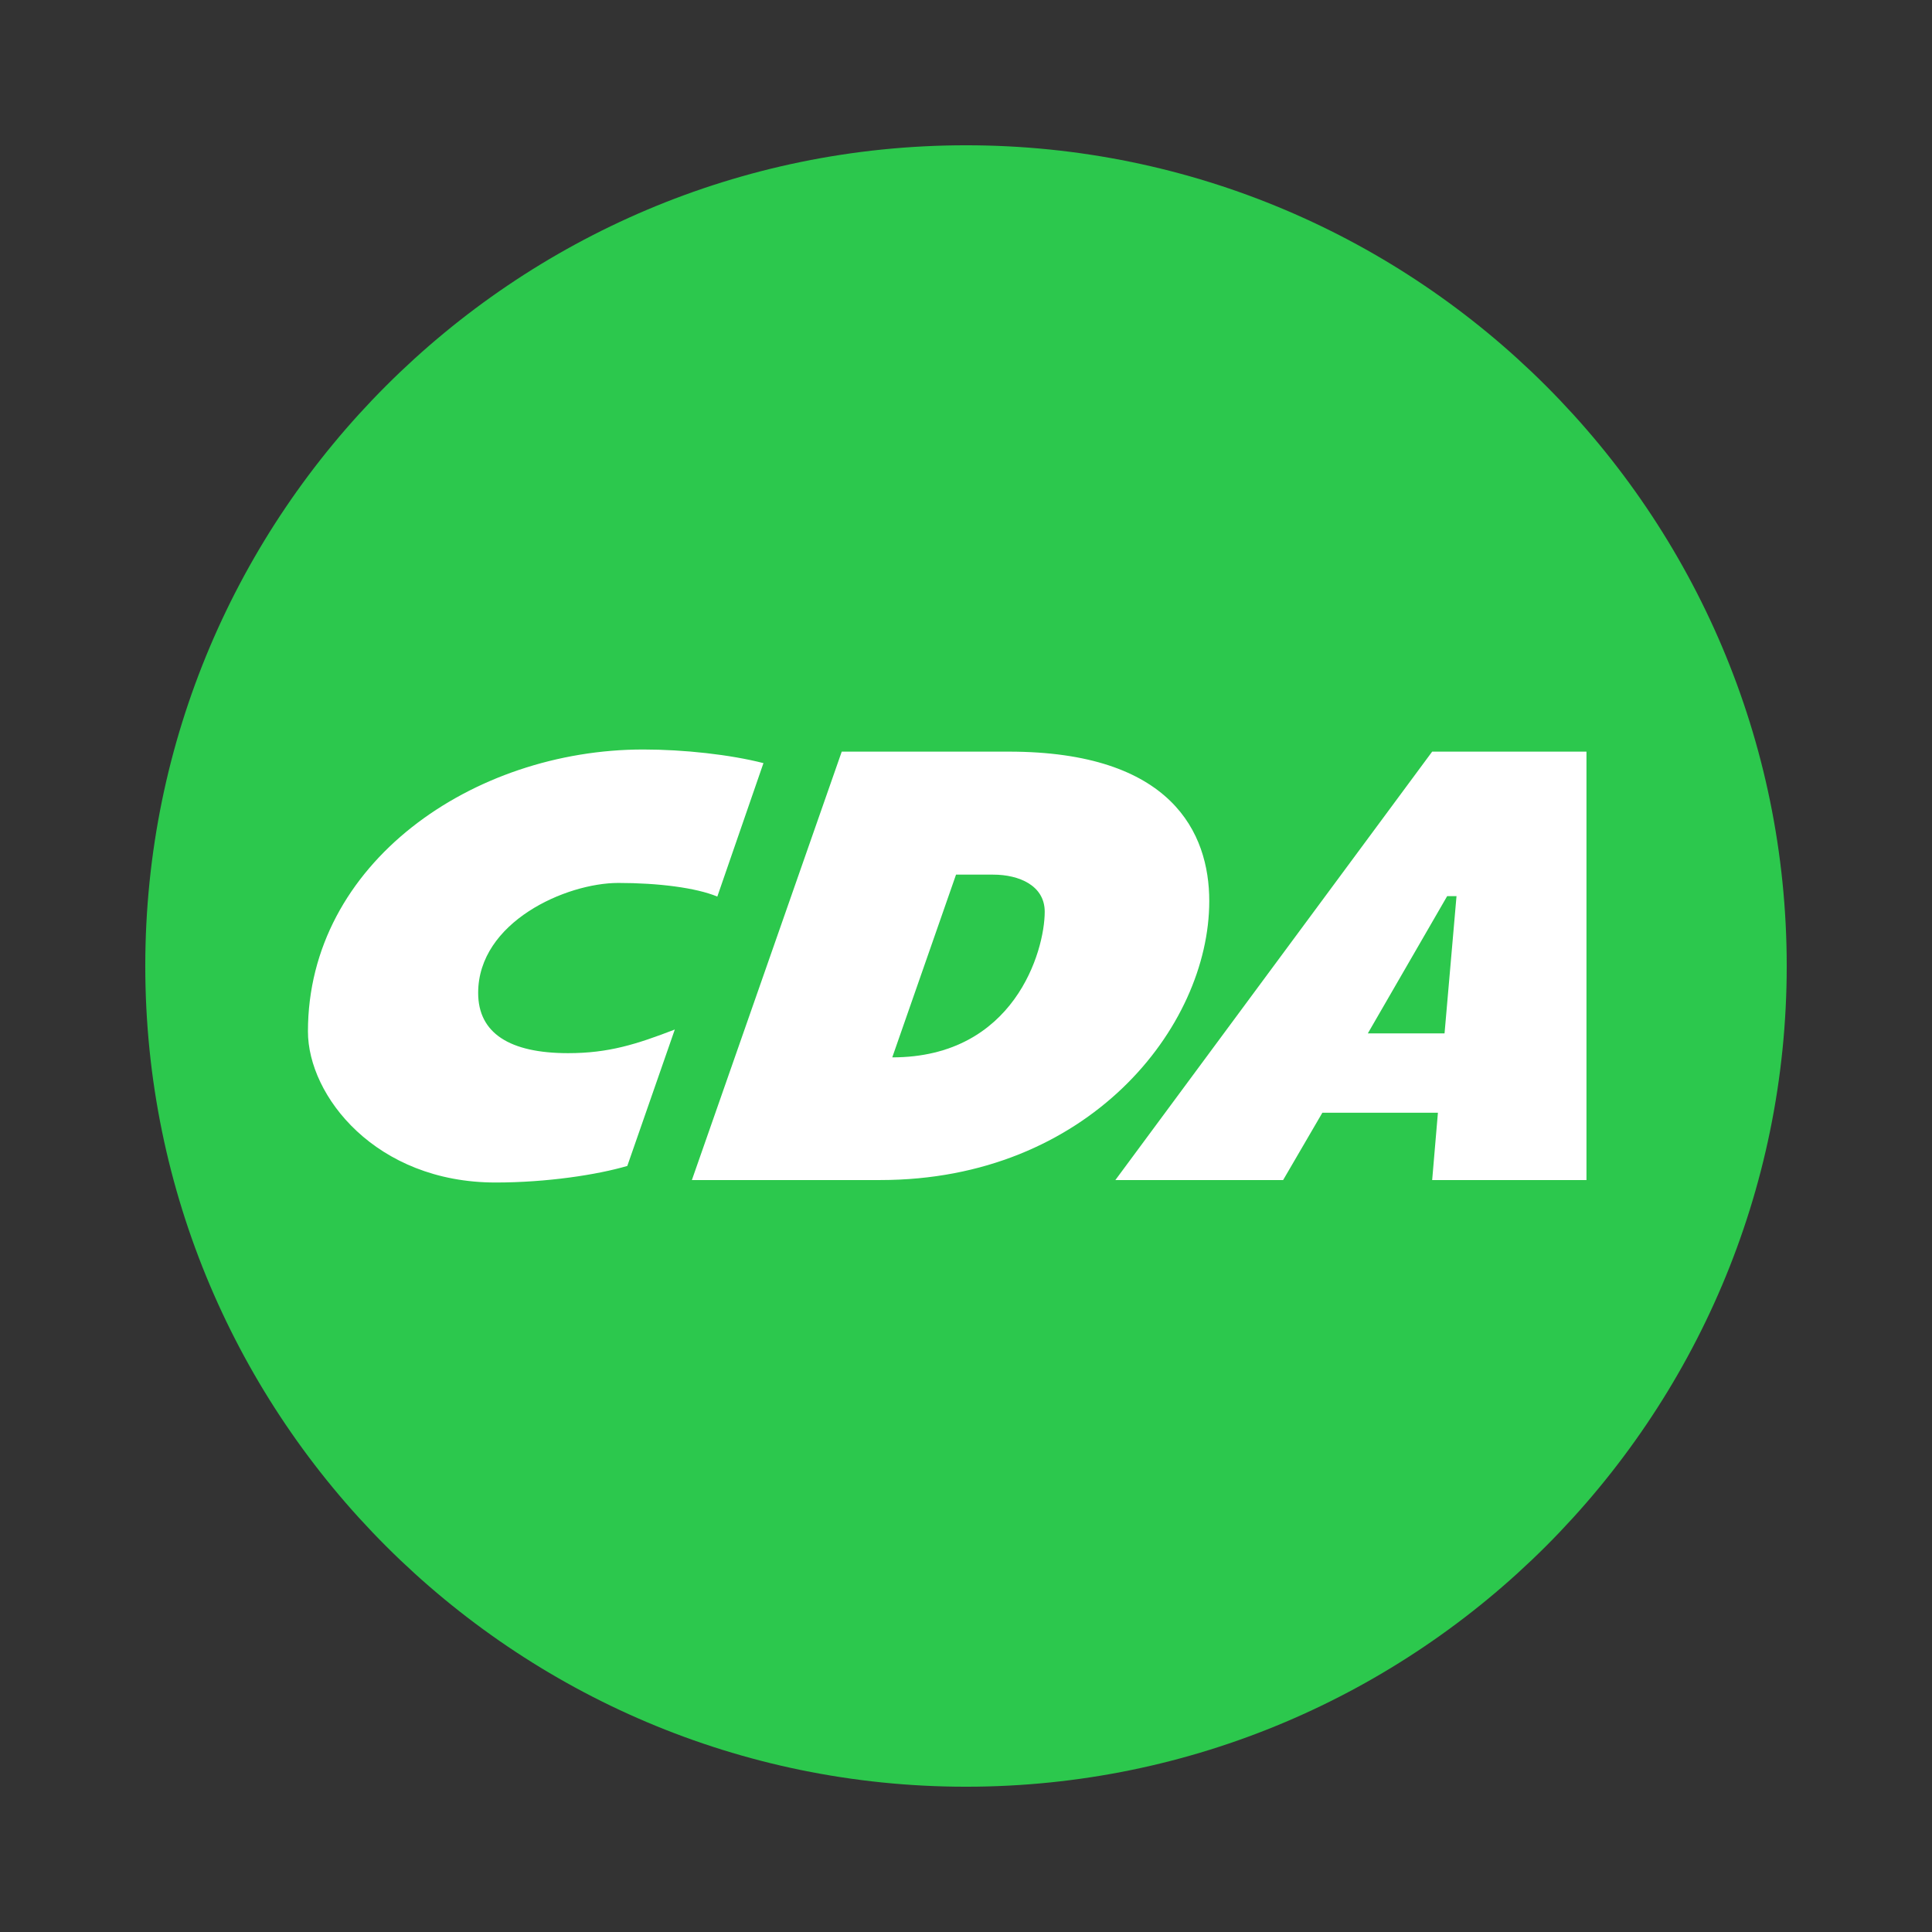 <svg xmlns="http://www.w3.org/2000/svg" width="1024" height="1024" viewBox="0 0 1024 1024"><rect x="0" y="0" width="1024" height="1024" fill="#333333" stroke="none"/><g fill="none" fill-rule="evenodd"><rect width="1024" height="1024" fill="#D8D8D8" opacity="0"/><g fill-rule="nonzero" transform="translate(77 77)"><polygon fill="#FFF" points="43.33 295.664 800.332 295.664 800.332 591.328 43.33 591.328"/><path fill="#2CC84D" d="M449.44,386.572 L429.717,386.572 L395.918,483.428 C460.561,483.428 476.722,427.125 476.722,406.239 C476.722,392.403 463.255,386.572 449.353,386.572 M647.975,470.723 L688.638,470.723 L694.98,397.972 L690.028,397.972 L647.975,470.723 Z"/><path fill="#2CC84D" d="M0,435 C0,674.859 195.141,870 435,870 C674.859,870 870,674.859 870,435 C870,195.141 674.859,0 435,0 C195.141,0 0,195.141 0,435 Z M255.519,540.966 C239.511,545.664 212.889,549.753 185.658,549.753 C122.148,549.753 86.217,503.817 86.217,469.713 C86.217,380.451 173.652,320.247 263.958,320.247 C285.534,320.247 309.981,322.944 327.642,327.468 L303.195,398.199 C291.885,393.501 271.875,390.978 250.734,390.978 C222.981,390.978 176.436,411.684 176.436,449.268 C176.436,470.67 193.227,481.197 224.112,481.197 C245.601,481.197 260.304,476.499 280.662,468.669 L255.519,540.879 L255.519,540.966 Z M389.673,548.448 L289.71,548.448 L369.141,321.378 L457.62,321.378 C544.011,321.378 563.934,364.443 563.934,400.548 C563.934,467.712 499.467,548.448 389.586,548.448 L389.673,548.448 Z M682.08,548.448 L685.125,512.778 L623.877,512.778 L603.084,548.448 L514.17,548.448 L682.08,321.378 L763.86,321.378 L763.86,548.448 L682.08,548.448 Z"/></g></g></svg>
